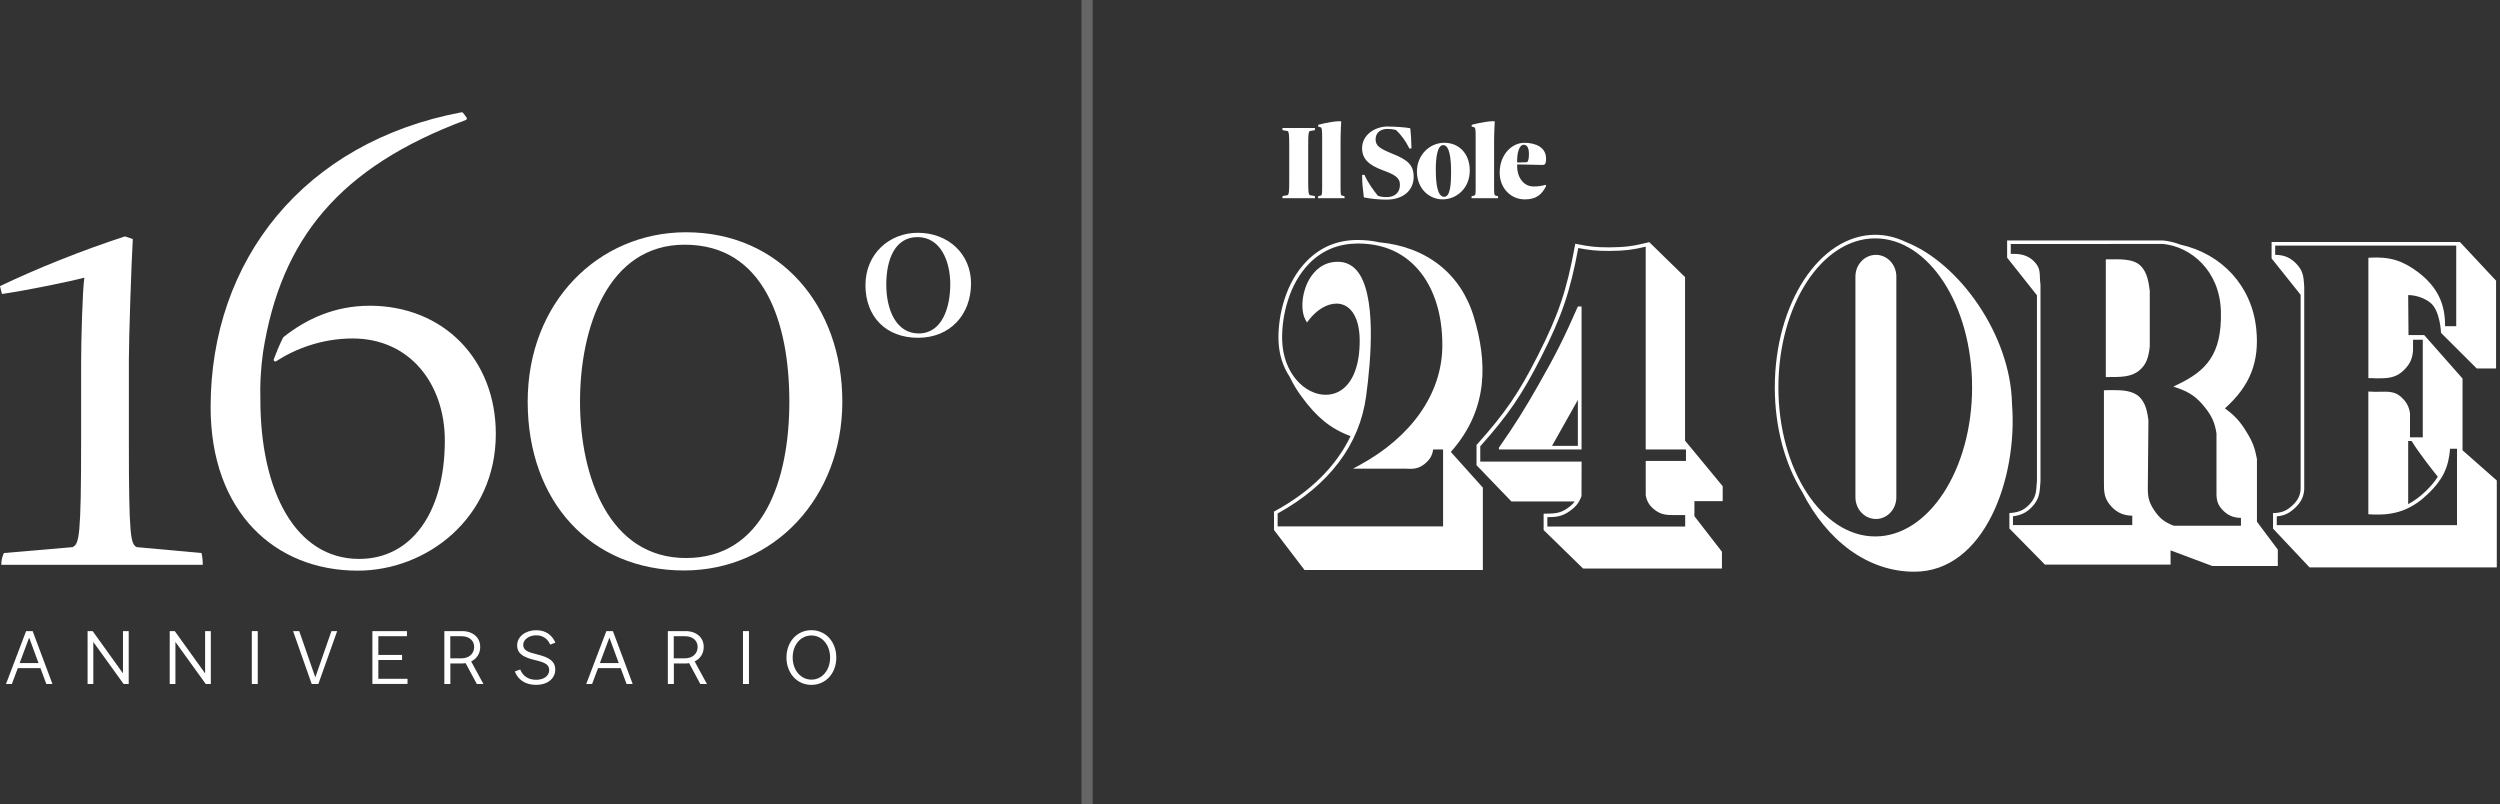 <svg width="199" height="64" viewBox="0 0 199 64" fill="none" xmlns="http://www.w3.org/2000/svg">
<rect x="0" y="0" width="199" height="64" fill="#333333" stroke="none"/>
<path d="M104.655 10.363C104.655 10.363 104.673 10.31 104.673 10.188H102.08C102.08 10.31 102.096 10.363 102.096 10.363L102.499 10.433C102.593 10.521 102.622 10.652 102.622 11.526V14.442C102.622 15.314 102.596 15.445 102.499 15.533L102.096 15.603C102.096 15.603 102.08 15.655 102.08 15.778H104.673C104.673 15.655 104.655 15.603 104.655 15.603L104.254 15.533C104.16 15.445 104.132 15.314 104.132 14.442V11.526C104.132 10.652 104.158 10.521 104.254 10.433L104.655 10.363ZM106.795 15.556C106.725 15.512 106.709 15.442 106.709 14.934V11.242C106.709 10.571 106.759 9.662 106.759 9.662L106.595 9.647C105.764 9.691 104.936 9.936 104.936 9.936C104.936 9.936 104.921 9.988 104.921 10.068L105.144 10.139C105.215 10.209 105.243 10.277 105.243 10.878V14.937C105.243 15.471 105.225 15.512 105.155 15.559L104.928 15.619C104.928 15.619 104.91 15.692 104.91 15.778H107.032C107.032 15.692 107.014 15.619 107.014 15.619L106.795 15.559V15.556ZM110.482 10.068C109.383 10.068 108.422 10.782 108.422 11.787C108.422 12.625 108.92 13.13 110.081 13.557C110.989 13.89 111.435 14.125 111.435 14.705C111.435 15.356 110.997 15.689 110.385 15.689C110.143 15.689 109.932 15.671 109.68 15.585C109.253 15.052 108.894 14.539 108.599 13.909L108.425 13.932C108.425 14.57 108.474 15.015 108.563 15.713C109.209 15.845 109.865 15.89 110.38 15.89C111.601 15.89 112.528 15.234 112.528 14.065C112.528 13.104 111.987 12.711 110.93 12.276C109.813 11.823 109.498 11.612 109.498 11.089C109.498 10.566 109.883 10.261 110.458 10.261C110.711 10.261 110.901 10.287 111.122 10.347C111.541 10.743 111.893 11.222 112.187 11.823L112.354 11.813C112.343 11.229 112.309 10.618 112.265 10.251L112.223 10.198C111.864 10.139 111.026 10.071 110.484 10.071M112.788 13.643C112.788 15.02 113.765 15.869 114.83 15.869C115.949 15.869 116.993 14.976 116.993 13.581C116.993 12.185 116.095 11.365 114.97 11.365C113.773 11.365 112.788 12.367 112.788 13.643ZM114.288 13.513C114.288 12.578 114.403 11.55 114.884 11.55C115.392 11.55 115.507 12.641 115.507 13.679C115.507 14.604 115.454 15.668 114.957 15.668C114.405 15.668 114.291 14.562 114.291 13.513M119.016 15.556C118.946 15.512 118.93 15.442 118.93 14.934V11.242C118.93 10.571 118.982 9.662 118.982 9.662L118.816 9.647C117.988 9.691 117.157 9.936 117.157 9.936C117.157 9.936 117.139 9.988 117.139 10.068L117.368 10.139C117.438 10.209 117.462 10.277 117.462 10.878V14.937C117.462 15.471 117.444 15.512 117.373 15.559L117.147 15.619C117.147 15.619 117.129 15.692 117.129 15.778H119.25C119.25 15.692 119.235 15.619 119.235 15.619L119.016 15.559V15.556ZM119.373 13.732C119.373 14.973 120.248 15.872 121.383 15.872C122.281 15.872 122.734 15.486 123.075 14.799L123.031 14.71C122.744 14.799 122.445 14.843 122.07 14.843C121.226 14.843 120.763 14.046 120.763 13.234C120.763 13.174 120.773 13.086 120.773 13.086C121.463 13.086 122.109 13.13 122.778 13.13C122.856 13.13 122.919 13.112 122.971 13.075C123.041 12.997 123.067 12.831 123.067 12.625C123.067 11.735 122.255 11.367 121.338 11.367C120.333 11.367 119.375 12.318 119.375 13.732M120.76 12.875C120.76 12.057 120.961 11.524 121.284 11.524C121.573 11.524 121.703 11.784 121.703 12.266C121.703 12.651 121.64 12.875 121.539 12.911L120.831 12.937C120.779 12.937 120.76 12.919 120.76 12.875Z" fill="white"/>
<path d="M125.598 31.834L123.544 35.489H125.598V31.834ZM125.598 24.393H125.892V35.776H119.313V35.635C120.633 33.737 121.318 32.638 122.456 30.644C123.815 28.267 124.505 26.892 125.598 24.398V24.393ZM134.2 35.776H130.998V19.636C129.954 19.889 129.298 19.962 128.181 19.972H127.986C127.1 19.972 126.525 19.918 125.629 19.743C124.984 23.234 124.309 25.208 122.672 28.428C121.157 31.417 120.071 33.013 117.829 35.523V36.744H125.895L125.887 39.491C125.679 40.038 125.432 40.342 124.945 40.686C124.356 41.11 123.859 41.167 123.169 41.167V41.91H134.14V41.001H133.276C132.651 41.001 132.209 40.975 131.706 40.577C131.287 40.243 131.092 39.926 131 39.413V36.689H134.203V35.781L134.2 35.776ZM134.64 35.692L137.127 38.702V39.889H134.875V41.087L137.067 43.919V45.255H126.015L122.872 42.188V40.886H123.015C123.797 40.886 124.221 40.842 124.77 40.457C125.023 40.28 125.2 40.113 125.343 39.918H120.31L117.522 37.02H117.532V35.416L117.577 35.372C119.816 32.865 120.907 31.279 122.411 28.301C124.052 25.067 124.718 23.102 125.366 19.545L125.392 19.402L125.533 19.428C126.502 19.626 127.069 19.688 127.98 19.688H128.17C129.324 19.678 129.985 19.597 131.102 19.319L131.279 19.272L134.13 22.055V35.075L134.468 35.487H134.484V35.505L134.64 35.69V35.692ZM114.869 35.776H114.078C114.012 36.265 113.807 36.603 113.388 36.939C112.875 37.34 112.474 37.34 111.805 37.304H107.699L108.186 37.044C112.349 34.789 114.754 31.357 114.809 27.619C114.848 24.888 114.052 22.576 112.565 21.11C111.412 19.964 109.904 19.384 108.089 19.384H108.027C106.533 19.402 105.272 19.92 104.249 20.938C102.586 22.61 102.026 25.169 102.057 26.999C102.107 29.735 103.887 31.425 105.52 31.425C106.952 31.425 107.944 30.207 108.173 28.181C108.399 26.109 107.938 25.122 107.514 24.666C107.212 24.343 106.824 24.166 106.387 24.166C105.626 24.166 104.804 24.666 104.171 25.489L104.038 25.674L103.926 25.476C103.481 24.682 103.632 23.182 104.265 22.154C104.635 21.56 105.311 20.839 106.483 20.839H106.543C107.113 20.849 107.595 21.079 107.983 21.513C109.586 23.346 109.146 28.595 108.74 31.553C108.222 35.406 105.788 38.621 101.7 40.873V41.899H114.869V35.768V35.776ZM115.486 35.973L118.035 38.814V45.37H103.838L101.411 42.188V40.717L101.489 40.681C104.335 39.126 106.368 37.098 107.506 34.716C105.853 34.102 104.775 33.159 103.632 31.605C103.223 31.058 102.906 30.519 102.658 29.991C102.135 29.217 101.789 28.207 101.765 27.009C101.734 25.117 102.32 22.482 104.046 20.751C105.119 19.67 106.452 19.113 108.017 19.102H108.089C108.683 19.102 109.251 19.165 109.777 19.285C113.559 19.639 116.296 21.792 117.324 25.25C118.35 28.686 118.566 32.511 115.486 35.973ZM149.324 20.287C148.423 20.287 147.692 21.058 147.692 22.013V39.579C147.692 40.537 148.421 41.311 149.324 41.311C150.228 41.311 150.949 40.537 150.949 39.579V22.013C150.949 21.058 150.22 20.287 149.324 20.287ZM156.979 30.834C156.979 24.294 153.521 18.975 149.267 18.975C145.013 18.975 141.56 24.294 141.56 30.834C141.56 37.374 145.018 42.701 149.267 42.701C153.516 42.701 156.979 37.377 156.979 30.834ZM152.383 45.508C148.681 45.508 145.427 43.063 143.438 39.129C142.099 36.963 141.274 34.044 141.274 30.834C141.274 24.143 144.856 18.689 149.269 18.689C150.118 18.689 150.941 18.894 151.706 19.264C155.987 20.948 160.048 26.697 160.155 32.138C160.626 38.075 157.965 45.508 152.383 45.508ZM167.622 20.646V30.014C168.806 30.014 169.634 30.035 170.288 29.485C170.871 29.014 171.038 28.371 171.121 27.577V23.138C171.04 22.526 170.936 21.706 170.408 21.17C169.785 20.542 168.632 20.646 167.622 20.646ZM178.382 41.222H178.377C177.77 41.222 177.302 41.014 176.877 40.553C176.422 40.048 176.422 39.624 176.432 38.965V34.497C176.297 33.643 176.07 33.13 175.51 32.425C174.867 31.62 174.318 31.227 173.326 30.884L172.998 30.772L173.31 30.623C175.576 29.545 176.872 28.249 176.784 24.789C176.7 21.545 174.396 19.631 172.17 19.418L160.056 19.423V20.212C160.129 20.212 160.196 20.206 160.275 20.206C161.071 20.206 161.615 20.436 162.042 20.954C162.355 21.336 162.365 21.667 162.376 22.055C162.383 22.235 162.389 22.433 162.423 22.664V38.298C162.412 38.405 162.412 38.504 162.402 38.587C162.363 39.145 162.329 39.624 161.923 40.144C161.454 40.73 160.962 41.009 160.233 41.095V41.795H169.728V41.05C168.96 41.035 168.403 40.756 167.913 40.142C167.473 39.574 167.473 39.061 167.473 38.408V31.066L167.924 31.053H168.241C168.97 31.053 169.806 31.105 170.309 31.607C170.832 32.133 170.931 32.86 171.014 33.44L170.965 38.98C170.975 39.644 171.095 40.038 171.47 40.61C171.899 41.256 172.3 41.571 173.035 41.85H178.38V41.222H178.382ZM179.655 41.532L181.314 43.748V45.052H176.094L172.777 43.81V44.943H162.777L159.952 42.071H159.947V40.834L160.082 40.829C160.803 40.769 161.256 40.527 161.696 39.97C162.053 39.522 162.084 39.105 162.115 38.572C162.121 38.481 162.126 38.387 162.141 38.28V23.503L159.767 20.509V19.142H172.181C172.644 19.186 173.107 19.295 173.555 19.47C176.862 20.204 179.239 22.761 179.595 26.15C179.869 28.777 179.124 30.699 177.104 32.505C177.908 33.102 178.309 33.539 178.82 34.38C179.299 35.151 179.489 35.653 179.653 36.536V41.527L179.655 41.532ZM195.576 35.721H195.027C194.907 37.205 194.443 38.171 193.337 39.249C192.105 40.452 190.892 40.959 189.27 40.959C189.072 40.959 188.872 40.959 188.653 40.941L188.52 40.936V31.167L188.677 31.172C188.947 31.196 189.205 31.188 189.445 31.183C190.106 31.165 190.629 31.167 191.077 31.555C191.533 31.954 191.741 32.313 191.835 32.883V34.812H192.853V27.041H192.077V27.918C192.019 28.564 191.837 28.97 191.379 29.433C190.775 30.063 190.098 30.113 189.387 30.113H189.054C188.929 30.1 188.796 30.1 188.674 30.1H188.523V20.521L188.658 20.511C190.218 20.422 191.246 20.735 192.496 21.675C193.993 22.826 194.646 24.148 194.626 25.963H195.516V19.55H181.103V20.285C181.86 20.285 182.418 20.545 182.91 21.131C183.326 21.625 183.36 22.042 183.402 22.617L183.417 22.857V38.653C183.454 39.395 183.227 39.931 182.662 40.449C182.212 40.868 181.816 41.053 181.23 41.102V41.803H195.578V35.726L195.576 35.721ZM191.965 35.101H191.691V40.129C192.189 39.871 192.66 39.514 193.136 39.053C193.514 38.676 193.813 38.324 194.048 37.947C193.608 37.398 192.512 36.01 191.965 35.101ZM198.744 38.246V45.166H183.842L180.934 42.076V40.837H181.069C181.668 40.8 182.032 40.644 182.465 40.243C182.97 39.777 183.16 39.335 183.131 38.653V23.466L180.819 20.571V19.261H195.808L198.687 22.341V29.329H197.146L194.305 26.497C194.305 26.497 194.245 24.737 193.467 24.107C192.657 23.456 191.691 23.489 191.691 23.489L191.717 26.671H192.965L196.018 30.131V35.843L198.747 38.249L198.744 38.246Z" fill="white"/>
<path d="M86.977 0H86.088V64H86.977V0Z" fill="white" fill-opacity="0.25"/>
<path d="M0.478 54.446L2.079 50.236H2.599L4.175 54.446H3.688L3.219 53.183H1.417L0.944 54.446H0.483H0.478ZM1.563 52.779H3.066L2.324 50.761H2.318L1.563 52.779Z" fill="white"/>
<path d="M6.972 54.446V50.236H7.376L9.789 53.599V50.236H10.245V54.446H9.841L7.428 51.1V54.446H6.972Z" fill="white"/>
<path d="M13.509 54.446V50.236H13.912L16.326 53.599V50.236H16.782V54.446H16.378L13.964 51.1V54.446H13.509Z" fill="white"/>
<path d="M20.517 54.446H20.044V50.236H20.517V54.446Z" fill="white"/>
<path d="M24.812 54.446L23.328 50.236H23.818L25.093 53.899H25.107L26.382 50.236H26.838L25.341 54.446H24.815H24.812Z" fill="white"/>
<path d="M29.642 54.446V50.236H32.394V50.644H30.116V52.134H32.004V52.537H30.116V54.034H32.438V54.443H29.64L29.642 54.446Z" fill="white"/>
<path d="M35.37 54.446V50.236H36.781C37.645 50.236 38.225 50.748 38.225 51.49C38.225 52.024 37.952 52.433 37.504 52.649L38.481 54.446H37.955L37.064 52.787C36.96 52.805 36.848 52.813 36.739 52.813H35.849V54.446H35.372H35.37ZM35.846 52.402H36.736C37.335 52.402 37.744 52.037 37.744 51.49C37.744 50.991 37.34 50.644 36.755 50.644H35.843V52.402H35.846Z" fill="white"/>
<path d="M44.209 51.152L43.792 51.313C43.61 50.858 43.219 50.571 42.68 50.571C42.141 50.571 41.647 50.884 41.647 51.332C41.647 51.753 42.006 51.91 42.74 52.087C43.651 52.308 44.198 52.6 44.198 53.297C44.198 54.039 43.547 54.516 42.683 54.516C41.819 54.516 41.238 54.112 40.978 53.448L41.407 53.292C41.615 53.805 42.045 54.112 42.683 54.112C43.269 54.112 43.717 53.813 43.717 53.339C43.717 52.904 43.378 52.727 42.597 52.545C41.751 52.342 41.165 52.081 41.165 51.368C41.165 50.655 41.86 50.165 42.68 50.165C43.5 50.165 43.974 50.608 44.209 51.155V51.152Z" fill="white"/>
<path d="M46.665 54.446L48.266 50.236H48.787L50.362 54.446H49.875L49.407 53.183H47.605L47.131 54.446H46.67H46.665ZM47.751 52.779H49.253L48.511 50.761H48.506L47.751 52.779Z" fill="white"/>
<path d="M53.16 54.446V50.236H54.571C55.435 50.236 56.016 50.748 56.016 51.49C56.016 52.024 55.743 52.433 55.295 52.649L56.271 54.446H55.745L54.855 52.787C54.751 52.805 54.639 52.813 54.529 52.813H53.639V54.446H53.163H53.16ZM53.634 52.402H54.524C55.123 52.402 55.532 52.037 55.532 51.49C55.532 50.991 55.128 50.644 54.542 50.644H53.631V52.402H53.634Z" fill="white"/>
<path d="M59.617 54.446H59.141V50.236H59.617V54.446Z" fill="white"/>
<path d="M64.587 54.516C63.441 54.516 62.603 53.586 62.603 52.337C62.603 51.087 63.441 50.163 64.587 50.163C65.732 50.163 66.57 51.092 66.57 52.342C66.57 53.592 65.732 54.516 64.587 54.516ZM64.587 54.099C65.438 54.099 66.076 53.349 66.076 52.342C66.076 51.334 65.438 50.584 64.587 50.584C63.735 50.584 63.097 51.327 63.097 52.334C63.097 53.342 63.735 54.097 64.587 54.097V54.099Z" fill="white"/>
<path d="M73.061 18.53C75.482 18.53 77.294 20.217 77.294 22.56C77.294 25.044 75.638 26.887 73.076 26.887C70.514 26.887 68.89 25.2 68.89 22.701C68.89 20.201 70.795 18.53 73.061 18.53ZM73.126 26.543C74.969 26.543 75.641 24.528 75.641 22.622C75.641 20.717 74.828 18.873 73.032 18.873C71.235 18.873 70.548 20.654 70.548 22.654C70.548 24.653 71.329 26.543 73.126 26.543Z" fill="white"/>
<path d="M54.449 45.409C47.055 45.409 42.004 39.941 42.004 31.974C42.004 24.008 47.679 18.488 54.605 18.488C62.103 18.488 67.05 24.372 67.05 31.974C67.05 39.577 61.634 45.409 54.449 45.409ZM54.501 19.477C48.408 19.477 46.169 26.038 46.169 31.974C46.169 37.91 48.461 44.419 54.605 44.419C60.749 44.419 62.832 38.223 62.832 31.974C62.832 25.726 60.853 19.477 54.501 19.477Z" fill="white"/>
<path d="M0.104 44.958C0.104 44.385 0.313 44.021 0.313 44.021L5.78 43.552C6.301 43.292 6.457 42.771 6.457 35.117V28.921C6.457 27.254 6.561 23.089 6.717 22.099C5.572 22.412 1.979 23.141 0.156 23.401L0 22.776C2.812 21.422 6.561 19.912 9.946 18.819L10.571 19.027C10.466 20.797 10.258 26.786 10.258 28.66V35.325C10.258 42.875 10.414 43.292 10.883 43.552L16.038 44.021C16.038 44.021 16.142 44.385 16.142 44.958H0.104Z" fill="white"/>
<path d="M29.42 24.338C26.658 24.338 24.388 25.385 22.57 26.827C22.555 26.84 22.542 26.853 22.534 26.872C22.25 27.426 21.977 28.103 21.792 28.598C21.748 28.715 21.878 28.822 21.982 28.754C23.466 27.785 25.604 26.942 28.067 26.942C32.649 26.942 35.408 30.587 35.408 35.065C35.408 40.793 32.753 44.49 28.587 44.49C23.536 44.49 20.725 39.126 20.725 31.784C20.725 31.521 20.717 31.196 20.717 30.915L20.74 30.152C20.74 30.152 20.74 30.147 20.74 30.142C20.74 30.142 20.79 29.345 20.826 28.973C20.863 28.6 20.938 28.035 20.938 28.035C22.354 19.024 27.009 13.305 37.077 9.553C37.156 9.524 37.189 9.428 37.14 9.358C37.038 9.209 36.926 9.063 36.861 8.985C36.83 8.946 36.783 8.931 36.734 8.938C24.18 11.305 16.765 20.717 16.765 32.407C16.765 40.738 21.868 45.424 28.48 45.424C33.948 45.424 39.467 41.259 39.467 34.541C39.467 28.605 35.302 24.336 29.418 24.336L29.42 24.338Z" fill="white"/>
</svg>

